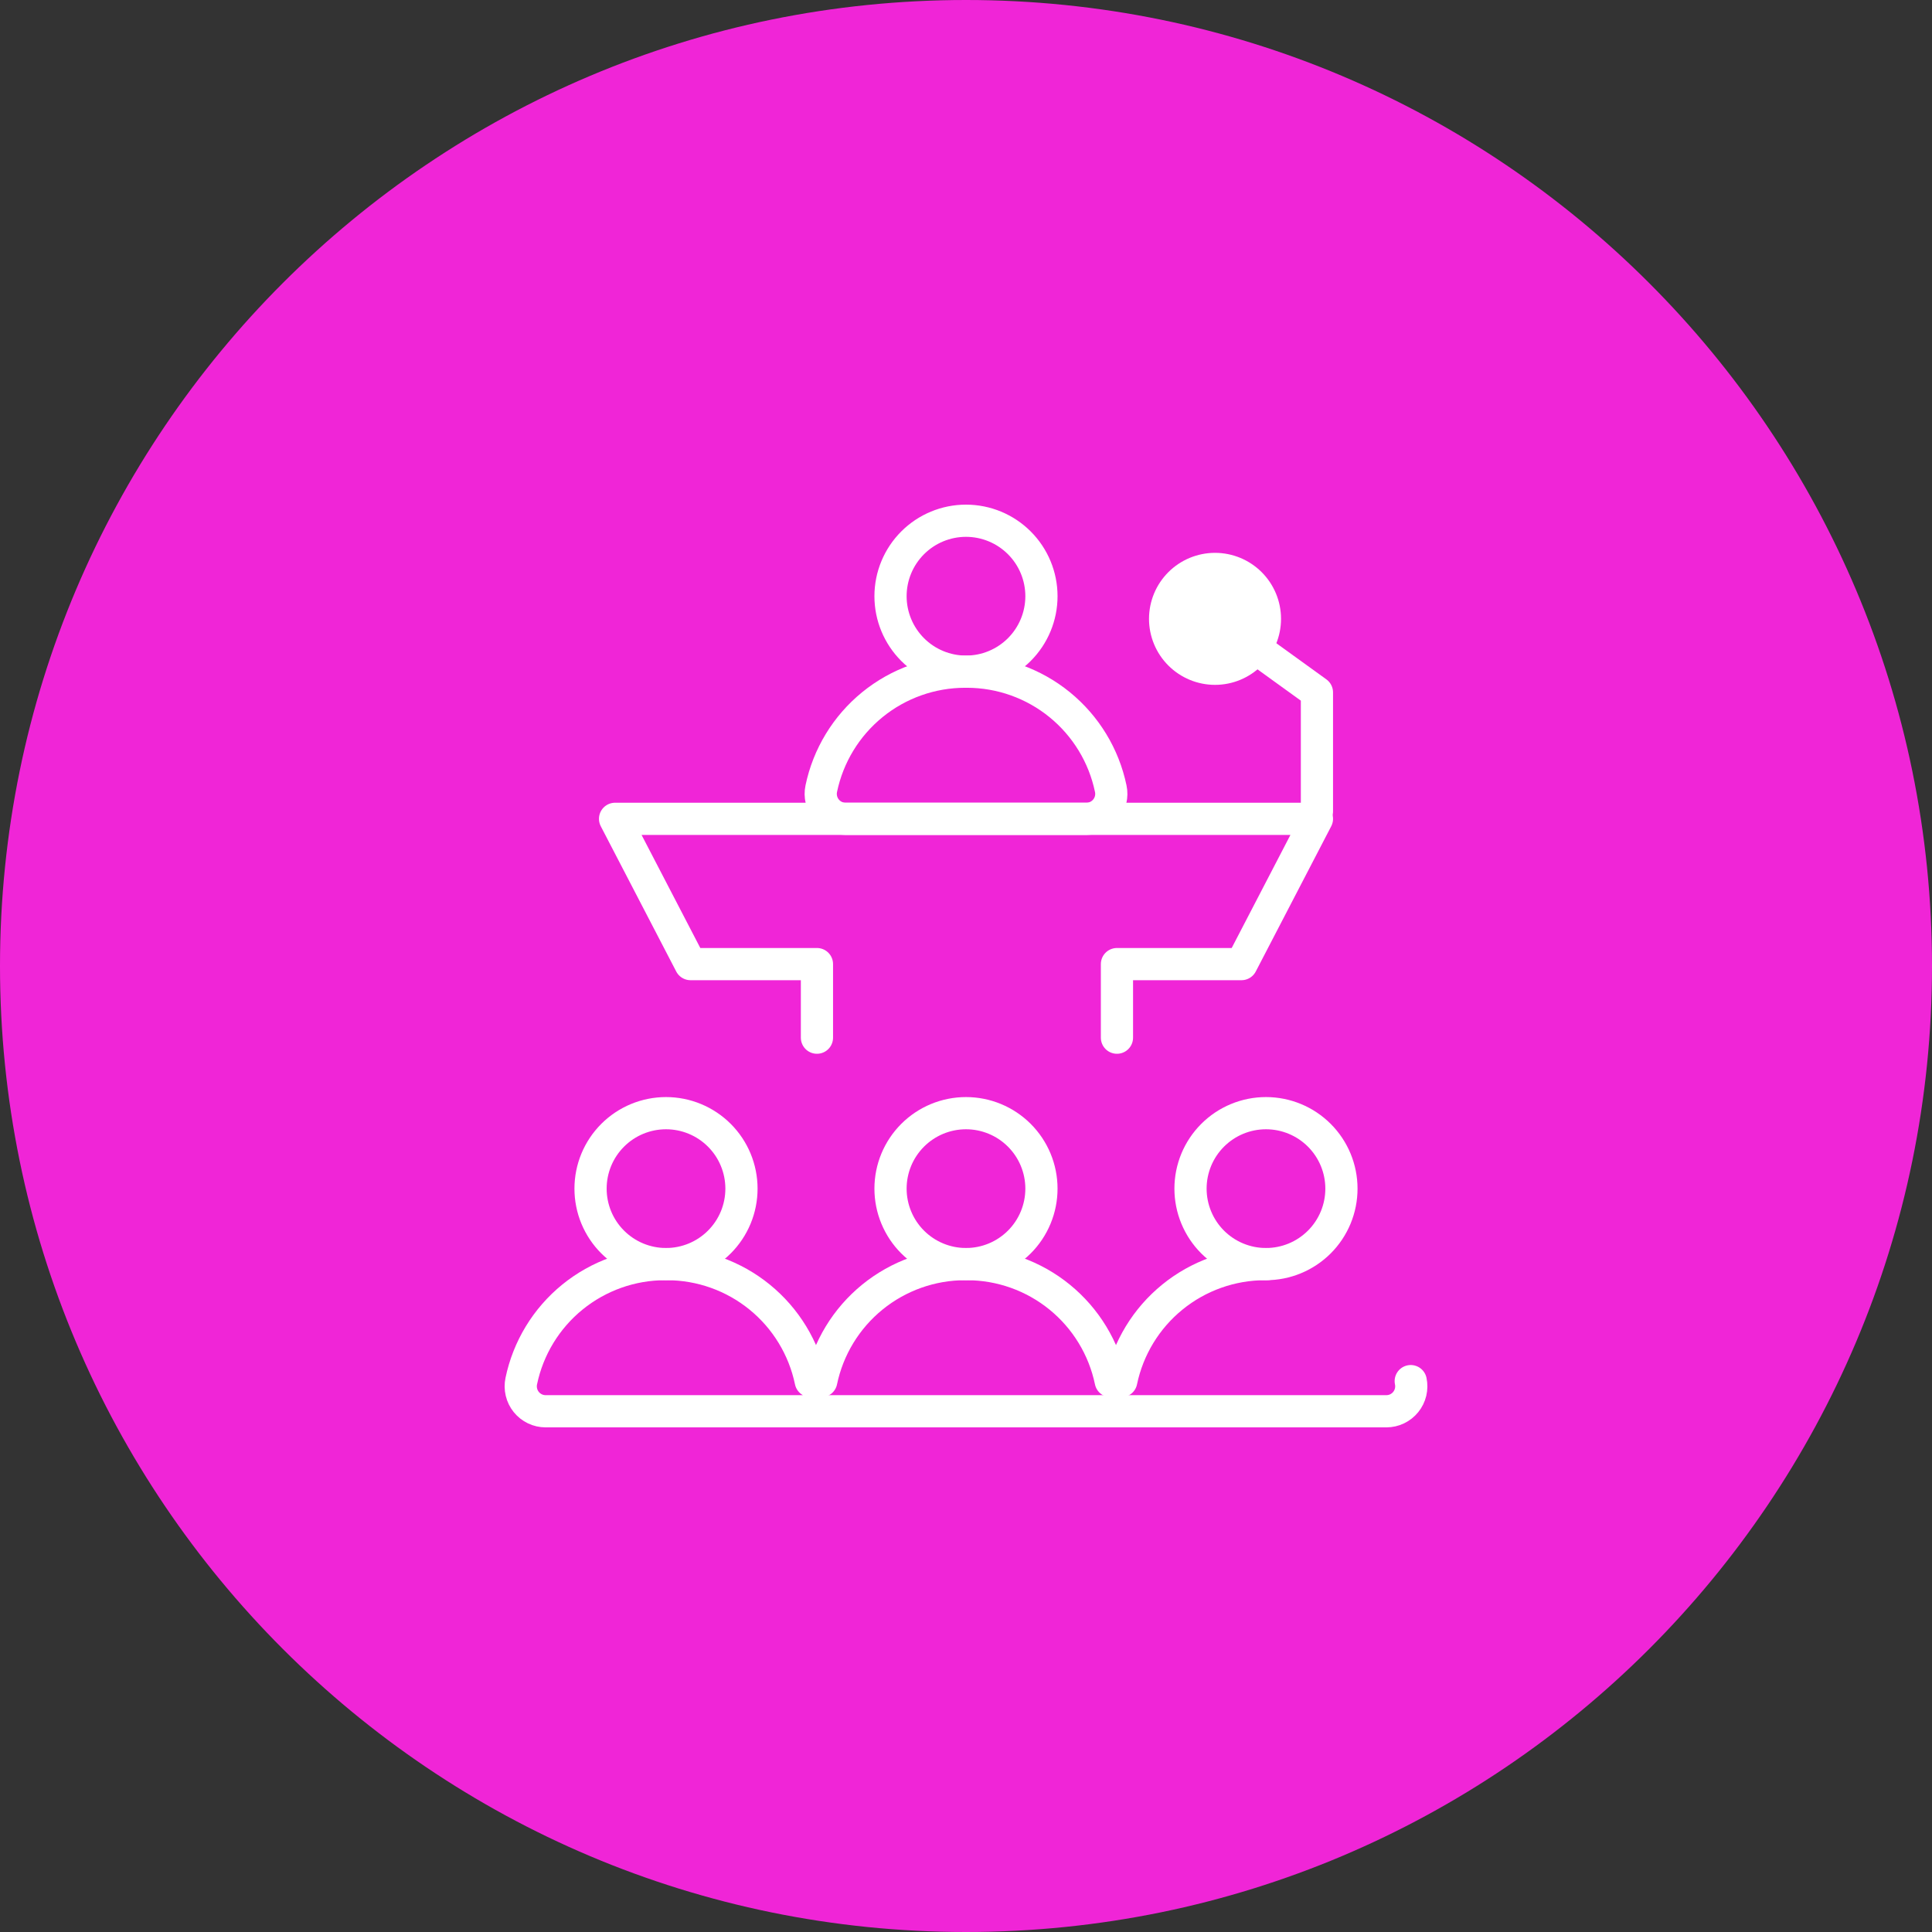 <svg width="120" height="120" viewBox="0 0 120 120" fill="none" xmlns="http://www.w3.org/2000/svg">
<rect x="0" y="0" width="120" height="120" fill="#333333" stroke="none"/>
<g clip-path="url(#clip0_5_28)">
<path d="M120 60C120 26.863 93.137 0 60 0C26.863 0 0 26.863 0 60C0 93.137 26.863 120 60 120C93.137 120 120 93.137 120 60Z" fill="#F025D7"/>
<mask id="mask0_5_28" style="mask-type:luminance" maskUnits="userSpaceOnUse" x="30" y="30" width="60" height="60">
<path d="M30 30H90V90H30V30Z" fill="white"/>
</mask>
<g mask="url(#mask0_5_28)">
<path d="M55.312 73.828C55.312 72.585 55.806 71.393 56.685 70.514C57.564 69.635 58.756 69.141 59.999 69.141C61.242 69.141 62.434 69.635 63.313 70.514C64.192 71.393 64.686 72.585 64.686 73.828C64.686 74.444 64.565 75.053 64.329 75.622C64.094 76.191 63.749 76.708 63.314 77.143C62.878 77.578 62.362 77.924 61.793 78.159C61.224 78.395 60.615 78.516 59.999 78.516C59.383 78.516 58.774 78.395 58.205 78.159C57.636 77.924 57.12 77.578 56.684 77.143C56.249 76.708 55.904 76.191 55.669 75.622C55.433 75.053 55.312 74.444 55.312 73.828Z" stroke="white" stroke-width="2" stroke-linecap="round" stroke-linejoin="round"/>
<path d="M68.99 85.784C68.563 83.731 67.442 81.888 65.816 80.565C64.19 79.241 62.158 78.518 60.061 78.516H59.938C57.841 78.518 55.809 79.242 54.183 80.565C52.557 81.889 51.436 83.731 51.009 85.784" stroke="white" stroke-width="2" stroke-linecap="round" stroke-linejoin="round"/>
<path d="M36.68 73.828C36.68 72.585 37.174 71.393 38.053 70.514C38.932 69.635 40.124 69.141 41.367 69.141C42.61 69.141 43.802 69.635 44.681 70.514C45.56 71.393 46.054 72.585 46.054 73.828C46.054 74.444 45.933 75.053 45.698 75.622C45.462 76.191 45.117 76.708 44.682 77.143C44.246 77.578 43.73 77.924 43.161 78.159C42.592 78.395 41.983 78.516 41.367 78.516C40.752 78.516 40.142 78.395 39.573 78.159C39.005 77.924 38.488 77.578 38.053 77.143C37.617 76.708 37.272 76.191 37.036 75.622C36.801 75.053 36.68 74.444 36.68 73.828Z" stroke="white" stroke-width="2" stroke-linecap="round" stroke-linejoin="round"/>
<path d="M73.945 73.828C73.945 72.585 74.439 71.393 75.318 70.514C76.197 69.635 77.389 69.141 78.632 69.141C79.875 69.141 81.067 69.635 81.946 70.514C82.825 71.393 83.319 72.585 83.319 73.828C83.319 74.444 83.198 75.053 82.963 75.622C82.727 76.191 82.382 76.708 81.947 77.143C81.511 77.578 80.995 77.924 80.426 78.159C79.857 78.395 79.248 78.516 78.632 78.516C78.016 78.516 77.407 78.395 76.838 78.159C76.269 77.924 75.753 77.578 75.317 77.143C74.882 76.708 74.537 76.191 74.302 75.622C74.066 75.053 73.945 74.444 73.945 73.828Z" stroke="white" stroke-width="2" stroke-linecap="round" stroke-linejoin="round"/>
<path d="M50.358 85.784C49.931 83.731 48.81 81.888 47.184 80.565C45.558 79.241 43.526 78.518 41.429 78.516H41.306C39.209 78.518 37.177 79.242 35.551 80.565C33.925 81.889 32.804 83.731 32.377 85.784C32.329 86.01 32.332 86.243 32.386 86.467C32.439 86.692 32.542 86.901 32.687 87.081C32.832 87.26 33.015 87.405 33.223 87.505C33.431 87.605 33.658 87.656 33.889 87.657H86.111C86.342 87.656 86.569 87.605 86.777 87.505C86.985 87.405 87.168 87.26 87.313 87.081C87.458 86.901 87.561 86.692 87.615 86.467C87.668 86.243 87.671 86.01 87.623 85.784" stroke="white" stroke-width="2" stroke-linecap="round" stroke-linejoin="round"/>
<path d="M78.694 78.516H78.571C76.474 78.518 74.442 79.241 72.816 80.565C71.19 81.888 70.069 83.731 69.642 85.784" stroke="white" stroke-width="2" stroke-linecap="round" stroke-linejoin="round"/>
<path d="M55.312 37.031C55.312 35.788 55.806 34.596 56.685 33.717C57.564 32.838 58.756 32.344 59.999 32.344C61.242 32.344 62.434 32.838 63.313 33.717C64.192 34.596 64.686 35.788 64.686 37.031C64.686 38.274 64.192 39.466 63.313 40.346C62.434 41.225 61.242 41.719 59.999 41.719C58.756 41.719 57.564 41.225 56.685 40.346C55.806 39.466 55.312 38.274 55.312 37.031Z" stroke="white" stroke-width="2" stroke-linecap="round" stroke-linejoin="round"/>
<path d="M67.479 50.86C67.71 50.859 67.937 50.807 68.145 50.708C68.353 50.608 68.536 50.463 68.681 50.284C68.826 50.104 68.929 49.895 68.983 49.67C69.036 49.446 69.039 49.213 68.991 48.987C68.564 46.934 67.443 45.092 65.817 43.768C64.191 42.444 62.159 41.721 60.062 41.719H59.939C57.843 41.721 55.81 42.444 54.184 43.768C52.558 45.092 51.438 46.934 51.01 48.987C50.962 49.213 50.965 49.446 51.019 49.67C51.072 49.895 51.175 50.104 51.32 50.284C51.465 50.463 51.648 50.608 51.856 50.708C52.064 50.807 52.291 50.859 52.522 50.86H67.479Z" stroke="white" stroke-width="2" stroke-linecap="round" stroke-linejoin="round"/>
<path d="M50.742 64.452V59.882H42.89L38.203 50.859H81.797L77.11 59.882H69.376V64.452" stroke="white" stroke-width="2" stroke-linecap="round" stroke-linejoin="round"/>
<path d="M81.797 50.39V43.007L75.469 38.437" stroke="white" stroke-width="2" stroke-linecap="round" stroke-linejoin="round"/>
<path d="M71.367 38.438C71.367 37.35 71.799 36.308 72.568 35.539C73.337 34.77 74.38 34.338 75.467 34.338C76.555 34.338 77.597 34.77 78.366 35.539C79.135 36.308 79.567 37.35 79.567 38.438C79.567 39.525 79.135 40.568 78.366 41.337C77.597 42.106 76.555 42.538 75.467 42.538C74.38 42.538 73.337 42.106 72.568 41.337C71.799 40.568 71.367 39.525 71.367 38.438Z" fill="white"/>
</g>
</g>
<defs>
<clipPath id="clip0_5_28">
<rect width="120" height="120" fill="white"/>
</clipPath>
</defs>
</svg>
